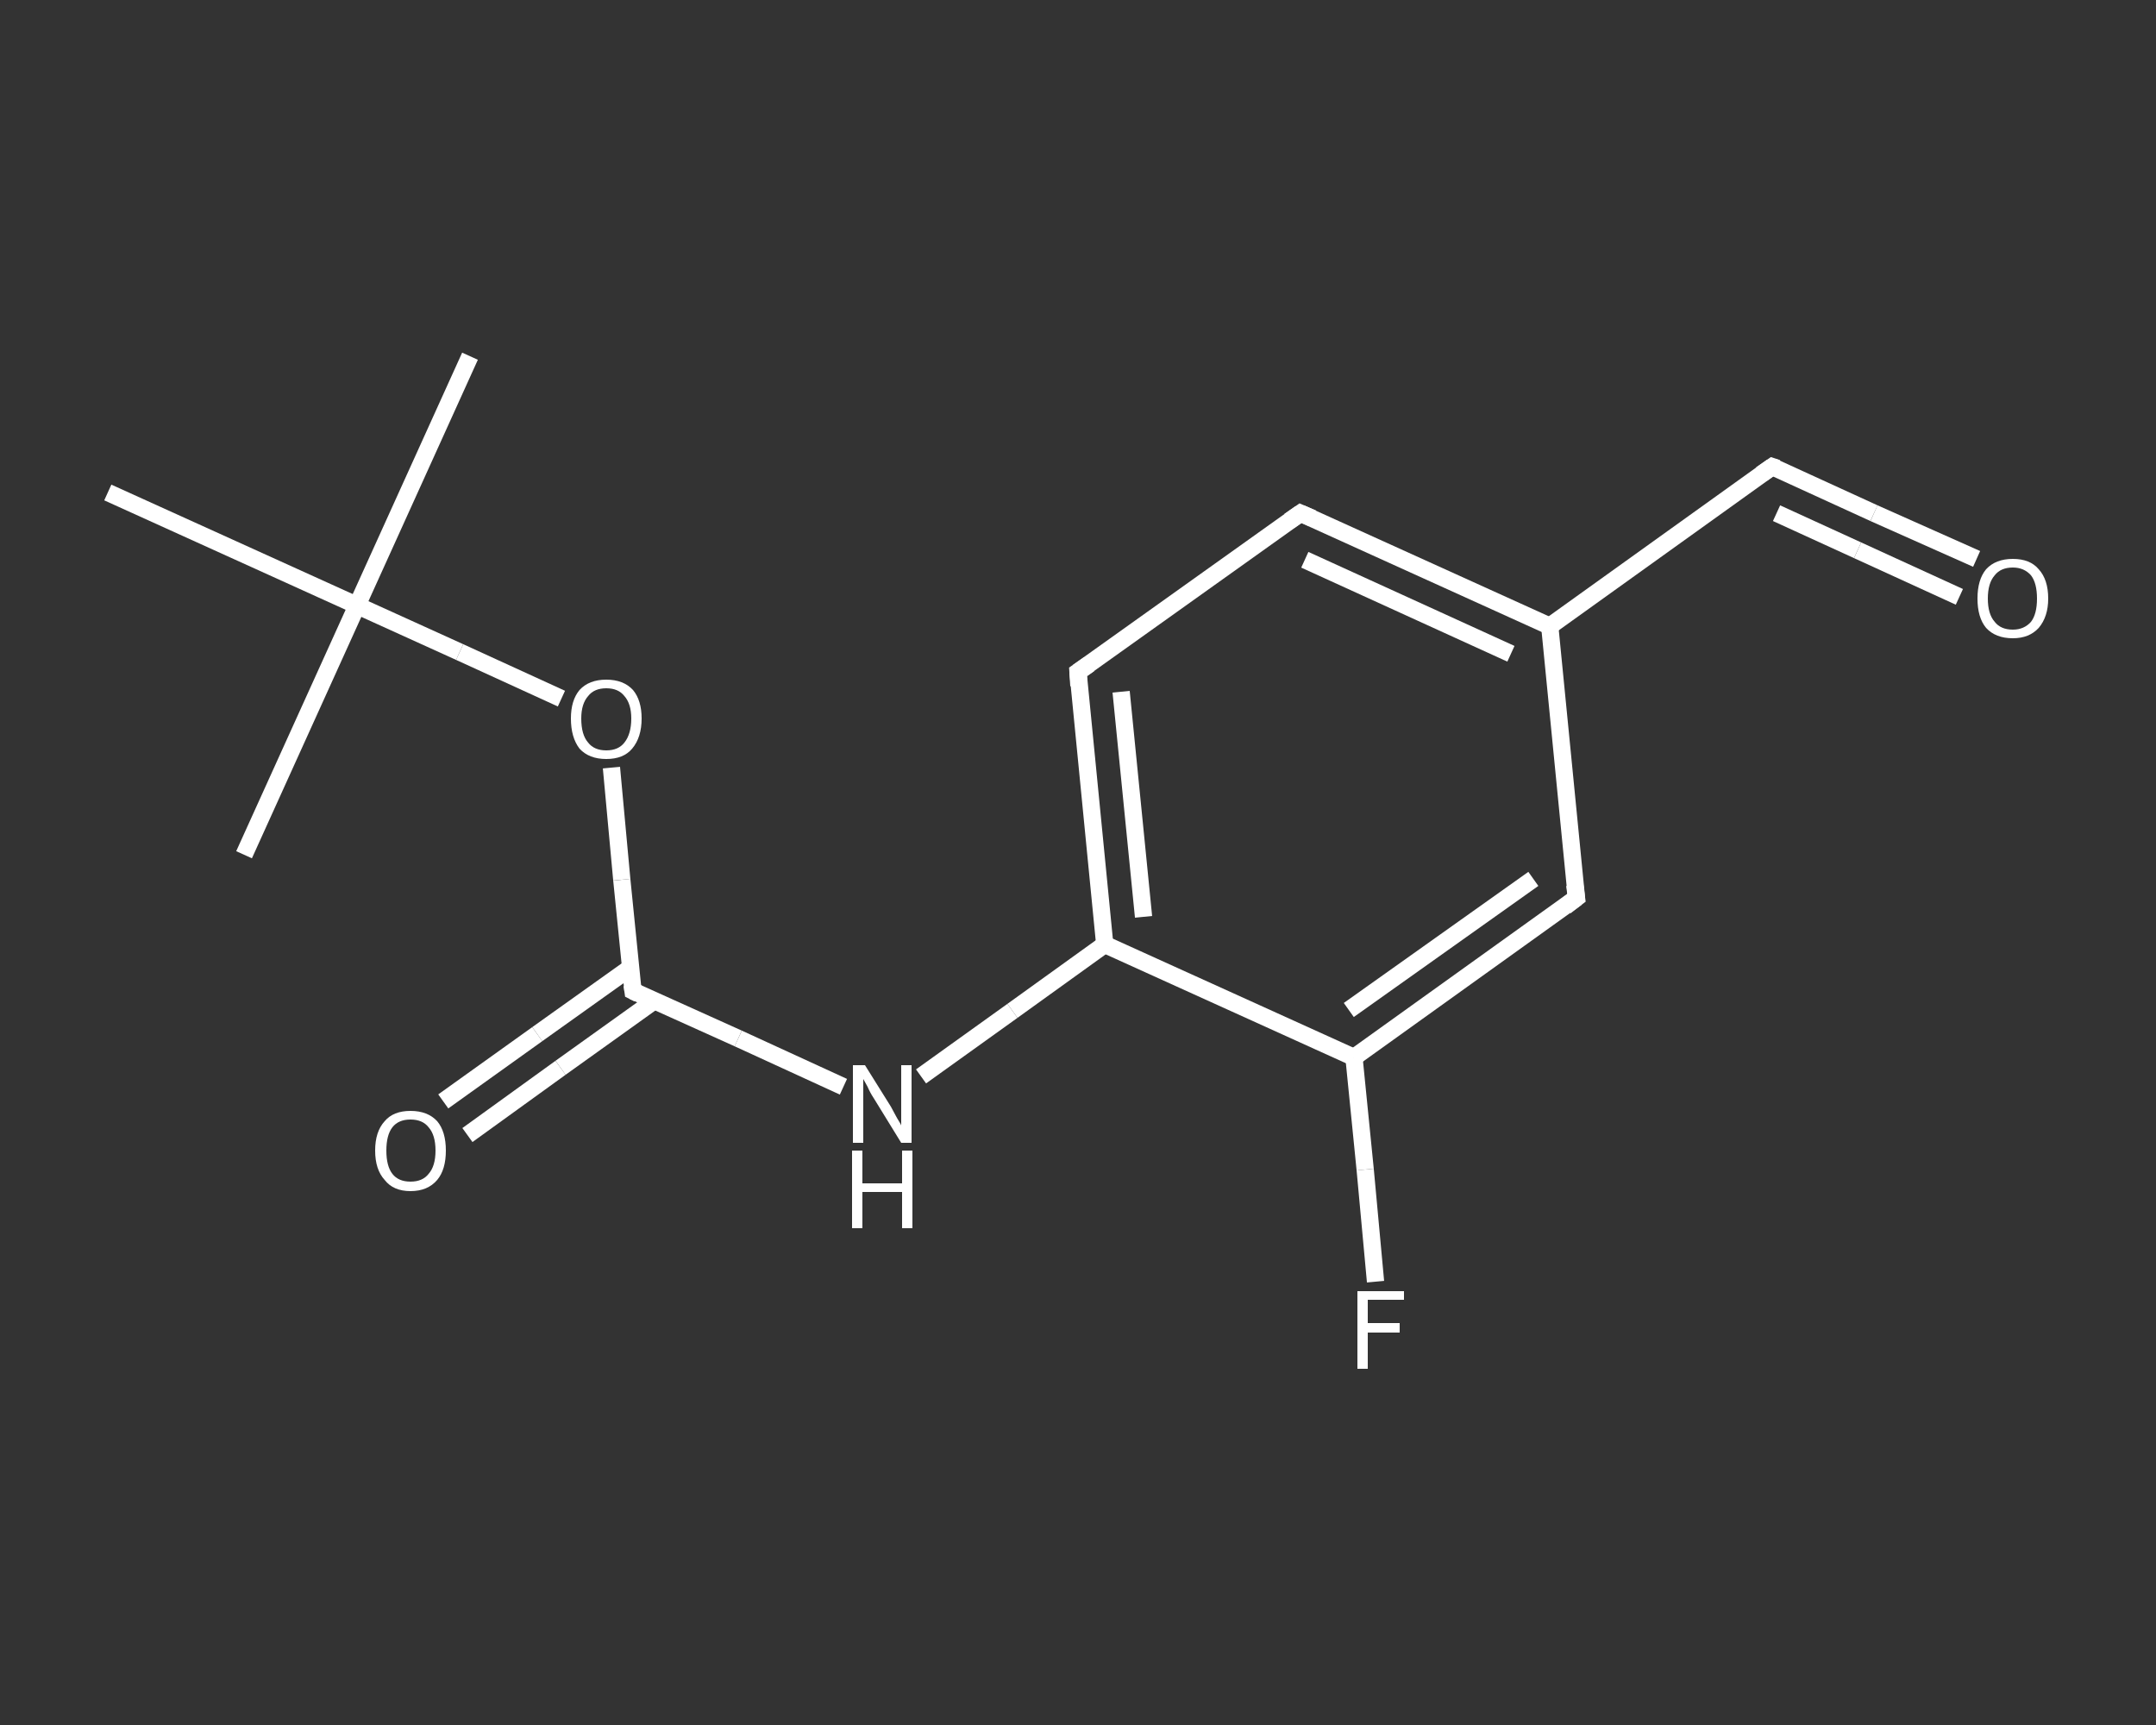 <?xml version='1.0' encoding='iso-8859-1'?>
<svg version='1.1' baseProfile='full'
              xmlns='http://www.w3.org/2000/svg'
                      xmlns:rdkit='http://www.rdkit.org/xml'
                      xmlns:xlink='http://www.w3.org/1999/xlink'
                  xml:space='preserve'
width='250px' height='200px' viewBox='0 0 250 200'>
<rect x="0" y="0" width="250" height="200" fill="#333333" stroke="none"/>
<!-- END OF HEADER -->
<rect style='opacity:1.0;fill:transparent;stroke:none' width='250.0' height='200.0' x='0.0' y='0.0'> </rect>
<path class='bond-0 atom-0 atom-1' d='M 54.5,41.3 L 41.4,70.2' style='fill:none;fill-rule:evenodd;stroke:#FFFFFF;stroke-width:2.0px;stroke-linecap:butt;stroke-linejoin:miter;stroke-opacity:1' />
<path class='bond-1 atom-1 atom-2' d='M 41.4,70.2 L 28.3,99.1' style='fill:none;fill-rule:evenodd;stroke:#FFFFFF;stroke-width:2.0px;stroke-linecap:butt;stroke-linejoin:miter;stroke-opacity:1' />
<path class='bond-2 atom-1 atom-3' d='M 41.4,70.2 L 12.5,57.1' style='fill:none;fill-rule:evenodd;stroke:#FFFFFF;stroke-width:2.0px;stroke-linecap:butt;stroke-linejoin:miter;stroke-opacity:1' />
<path class='bond-3 atom-1 atom-4' d='M 41.4,70.2 L 53.3,75.6' style='fill:none;fill-rule:evenodd;stroke:#FFFFFF;stroke-width:2.0px;stroke-linecap:butt;stroke-linejoin:miter;stroke-opacity:1' />
<path class='bond-3 atom-1 atom-4' d='M 53.3,75.6 L 65.1,81.0' style='fill:none;fill-rule:evenodd;stroke:#FFFFFF;stroke-width:2.0px;stroke-linecap:butt;stroke-linejoin:miter;stroke-opacity:1' />
<path class='bond-4 atom-4 atom-5' d='M 70.9,89.0 L 72.1,102.0' style='fill:none;fill-rule:evenodd;stroke:#FFFFFF;stroke-width:2.0px;stroke-linecap:butt;stroke-linejoin:miter;stroke-opacity:1' />
<path class='bond-4 atom-4 atom-5' d='M 72.1,102.0 L 73.4,114.9' style='fill:none;fill-rule:evenodd;stroke:#FFFFFF;stroke-width:2.0px;stroke-linecap:butt;stroke-linejoin:miter;stroke-opacity:1' />
<path class='bond-5 atom-5 atom-6' d='M 73.1,112.2 L 62.3,119.9' style='fill:none;fill-rule:evenodd;stroke:#FFFFFF;stroke-width:2.0px;stroke-linecap:butt;stroke-linejoin:miter;stroke-opacity:1' />
<path class='bond-5 atom-5 atom-6' d='M 62.3,119.9 L 51.4,127.7' style='fill:none;fill-rule:evenodd;stroke:#FFFFFF;stroke-width:2.0px;stroke-linecap:butt;stroke-linejoin:miter;stroke-opacity:1' />
<path class='bond-5 atom-5 atom-6' d='M 75.9,116.0 L 65.0,123.8' style='fill:none;fill-rule:evenodd;stroke:#FFFFFF;stroke-width:2.0px;stroke-linecap:butt;stroke-linejoin:miter;stroke-opacity:1' />
<path class='bond-5 atom-5 atom-6' d='M 65.0,123.8 L 54.2,131.6' style='fill:none;fill-rule:evenodd;stroke:#FFFFFF;stroke-width:2.0px;stroke-linecap:butt;stroke-linejoin:miter;stroke-opacity:1' />
<path class='bond-6 atom-5 atom-7' d='M 73.4,114.9 L 85.6,120.4' style='fill:none;fill-rule:evenodd;stroke:#FFFFFF;stroke-width:2.0px;stroke-linecap:butt;stroke-linejoin:miter;stroke-opacity:1' />
<path class='bond-6 atom-5 atom-7' d='M 85.6,120.4 L 97.8,126.0' style='fill:none;fill-rule:evenodd;stroke:#FFFFFF;stroke-width:2.0px;stroke-linecap:butt;stroke-linejoin:miter;stroke-opacity:1' />
<path class='bond-7 atom-7 atom-8' d='M 106.8,124.8 L 117.4,117.2' style='fill:none;fill-rule:evenodd;stroke:#FFFFFF;stroke-width:2.0px;stroke-linecap:butt;stroke-linejoin:miter;stroke-opacity:1' />
<path class='bond-7 atom-7 atom-8' d='M 117.4,117.2 L 128.1,109.5' style='fill:none;fill-rule:evenodd;stroke:#FFFFFF;stroke-width:2.0px;stroke-linecap:butt;stroke-linejoin:miter;stroke-opacity:1' />
<path class='bond-8 atom-8 atom-9' d='M 128.1,109.5 L 125.0,77.9' style='fill:none;fill-rule:evenodd;stroke:#FFFFFF;stroke-width:2.0px;stroke-linecap:butt;stroke-linejoin:miter;stroke-opacity:1' />
<path class='bond-8 atom-8 atom-9' d='M 132.6,106.3 L 130.0,80.2' style='fill:none;fill-rule:evenodd;stroke:#FFFFFF;stroke-width:2.0px;stroke-linecap:butt;stroke-linejoin:miter;stroke-opacity:1' />
<path class='bond-9 atom-9 atom-10' d='M 125.0,77.9 L 150.8,59.5' style='fill:none;fill-rule:evenodd;stroke:#FFFFFF;stroke-width:2.0px;stroke-linecap:butt;stroke-linejoin:miter;stroke-opacity:1' />
<path class='bond-10 atom-10 atom-11' d='M 150.8,59.5 L 179.7,72.6' style='fill:none;fill-rule:evenodd;stroke:#FFFFFF;stroke-width:2.0px;stroke-linecap:butt;stroke-linejoin:miter;stroke-opacity:1' />
<path class='bond-10 atom-10 atom-11' d='M 151.3,64.9 L 175.2,75.8' style='fill:none;fill-rule:evenodd;stroke:#FFFFFF;stroke-width:2.0px;stroke-linecap:butt;stroke-linejoin:miter;stroke-opacity:1' />
<path class='bond-11 atom-11 atom-12' d='M 179.7,72.6 L 205.5,54.1' style='fill:none;fill-rule:evenodd;stroke:#FFFFFF;stroke-width:2.0px;stroke-linecap:butt;stroke-linejoin:miter;stroke-opacity:1' />
<path class='bond-12 atom-12 atom-13' d='M 205.5,54.1 L 217.3,59.5' style='fill:none;fill-rule:evenodd;stroke:#FFFFFF;stroke-width:2.0px;stroke-linecap:butt;stroke-linejoin:miter;stroke-opacity:1' />
<path class='bond-12 atom-12 atom-13' d='M 217.3,59.5 L 229.2,64.8' style='fill:none;fill-rule:evenodd;stroke:#FFFFFF;stroke-width:2.0px;stroke-linecap:butt;stroke-linejoin:miter;stroke-opacity:1' />
<path class='bond-12 atom-12 atom-13' d='M 206.0,59.5 L 215.4,63.8' style='fill:none;fill-rule:evenodd;stroke:#FFFFFF;stroke-width:2.0px;stroke-linecap:butt;stroke-linejoin:miter;stroke-opacity:1' />
<path class='bond-12 atom-12 atom-13' d='M 215.4,63.8 L 227.2,69.2' style='fill:none;fill-rule:evenodd;stroke:#FFFFFF;stroke-width:2.0px;stroke-linecap:butt;stroke-linejoin:miter;stroke-opacity:1' />
<path class='bond-13 atom-11 atom-14' d='M 179.7,72.6 L 182.8,104.1' style='fill:none;fill-rule:evenodd;stroke:#FFFFFF;stroke-width:2.0px;stroke-linecap:butt;stroke-linejoin:miter;stroke-opacity:1' />
<path class='bond-14 atom-14 atom-15' d='M 182.8,104.1 L 157.0,122.6' style='fill:none;fill-rule:evenodd;stroke:#FFFFFF;stroke-width:2.0px;stroke-linecap:butt;stroke-linejoin:miter;stroke-opacity:1' />
<path class='bond-14 atom-14 atom-15' d='M 177.8,101.9 L 156.4,117.1' style='fill:none;fill-rule:evenodd;stroke:#FFFFFF;stroke-width:2.0px;stroke-linecap:butt;stroke-linejoin:miter;stroke-opacity:1' />
<path class='bond-15 atom-15 atom-16' d='M 157.0,122.6 L 158.3,135.6' style='fill:none;fill-rule:evenodd;stroke:#FFFFFF;stroke-width:2.0px;stroke-linecap:butt;stroke-linejoin:miter;stroke-opacity:1' />
<path class='bond-15 atom-15 atom-16' d='M 158.3,135.6 L 159.5,148.6' style='fill:none;fill-rule:evenodd;stroke:#FFFFFF;stroke-width:2.0px;stroke-linecap:butt;stroke-linejoin:miter;stroke-opacity:1' />
<path class='bond-16 atom-15 atom-8' d='M 157.0,122.6 L 128.1,109.5' style='fill:none;fill-rule:evenodd;stroke:#FFFFFF;stroke-width:2.0px;stroke-linecap:butt;stroke-linejoin:miter;stroke-opacity:1' />
<path d='M 73.3,114.2 L 73.4,114.9 L 74.0,115.2' style='fill:none;stroke:#FFFFFF;stroke-width:2.0px;stroke-linecap:butt;stroke-linejoin:miter;stroke-opacity:1;' />
<path d='M 125.1,79.5 L 125.0,77.9 L 126.3,77.0' style='fill:none;stroke:#FFFFFF;stroke-width:2.0px;stroke-linecap:butt;stroke-linejoin:miter;stroke-opacity:1;' />
<path d='M 149.5,60.4 L 150.8,59.5 L 152.2,60.1' style='fill:none;stroke:#FFFFFF;stroke-width:2.0px;stroke-linecap:butt;stroke-linejoin:miter;stroke-opacity:1;' />
<path d='M 204.2,55.0 L 205.5,54.1 L 206.1,54.3' style='fill:none;stroke:#FFFFFF;stroke-width:2.0px;stroke-linecap:butt;stroke-linejoin:miter;stroke-opacity:1;' />
<path d='M 182.6,102.6 L 182.8,104.1 L 181.5,105.1' style='fill:none;stroke:#FFFFFF;stroke-width:2.0px;stroke-linecap:butt;stroke-linejoin:miter;stroke-opacity:1;' />
<path class='atom-4' d='M 66.2 83.3
Q 66.2 81.2, 67.2 80.0
Q 68.3 78.8, 70.3 78.8
Q 72.3 78.8, 73.4 80.0
Q 74.4 81.2, 74.4 83.3
Q 74.4 85.5, 73.3 86.8
Q 72.3 88.0, 70.3 88.0
Q 68.3 88.0, 67.2 86.8
Q 66.2 85.5, 66.2 83.3
M 70.3 87.0
Q 71.7 87.0, 72.4 86.1
Q 73.2 85.1, 73.2 83.3
Q 73.2 81.6, 72.4 80.7
Q 71.7 79.8, 70.3 79.8
Q 68.9 79.8, 68.2 80.7
Q 67.4 81.6, 67.4 83.3
Q 67.4 85.2, 68.2 86.1
Q 68.9 87.0, 70.3 87.0
' fill='#FFFFFF'/>
<path class='atom-6' d='M 43.5 133.4
Q 43.5 131.2, 44.6 130.0
Q 45.6 128.8, 47.6 128.8
Q 49.6 128.8, 50.7 130.0
Q 51.7 131.2, 51.7 133.4
Q 51.7 135.6, 50.7 136.8
Q 49.6 138.1, 47.6 138.1
Q 45.6 138.1, 44.6 136.8
Q 43.5 135.6, 43.5 133.4
M 47.6 137.0
Q 49.0 137.0, 49.7 136.1
Q 50.5 135.2, 50.5 133.4
Q 50.5 131.6, 49.7 130.7
Q 49.0 129.8, 47.6 129.8
Q 46.2 129.8, 45.5 130.7
Q 44.8 131.6, 44.8 133.4
Q 44.8 135.2, 45.5 136.1
Q 46.2 137.0, 47.6 137.0
' fill='#FFFFFF'/>
<path class='atom-7' d='M 100.3 123.5
L 103.3 128.3
Q 103.5 128.7, 104.0 129.6
Q 104.5 130.4, 104.5 130.5
L 104.5 123.5
L 105.7 123.5
L 105.7 132.5
L 104.5 132.5
L 101.3 127.3
Q 100.9 126.7, 100.6 126.0
Q 100.2 125.3, 100.1 125.1
L 100.1 132.5
L 98.9 132.5
L 98.9 123.5
L 100.3 123.5
' fill='#FFFFFF'/>
<path class='atom-7' d='M 98.8 133.4
L 100.0 133.4
L 100.0 137.2
L 104.6 137.2
L 104.6 133.4
L 105.8 133.4
L 105.8 142.4
L 104.6 142.4
L 104.6 138.2
L 100.0 138.2
L 100.0 142.4
L 98.8 142.4
L 98.8 133.4
' fill='#FFFFFF'/>
<path class='atom-13' d='M 229.3 69.4
Q 229.3 67.2, 230.3 66.0
Q 231.4 64.8, 233.4 64.8
Q 235.4 64.8, 236.4 66.0
Q 237.5 67.2, 237.5 69.4
Q 237.5 71.5, 236.4 72.8
Q 235.3 74.0, 233.4 74.0
Q 231.4 74.0, 230.3 72.8
Q 229.3 71.6, 229.3 69.4
M 233.4 73.0
Q 234.7 73.0, 235.5 72.1
Q 236.2 71.2, 236.2 69.4
Q 236.2 67.6, 235.5 66.7
Q 234.7 65.8, 233.4 65.8
Q 232.0 65.8, 231.3 66.7
Q 230.5 67.6, 230.5 69.4
Q 230.5 71.2, 231.3 72.1
Q 232.0 73.0, 233.4 73.0
' fill='#FFFFFF'/>
<path class='atom-16' d='M 157.4 149.7
L 162.8 149.7
L 162.8 150.7
L 158.6 150.7
L 158.6 153.4
L 162.3 153.4
L 162.3 154.5
L 158.6 154.5
L 158.6 158.7
L 157.4 158.7
L 157.4 149.7
' fill='#FFFFFF'/>
</svg>
